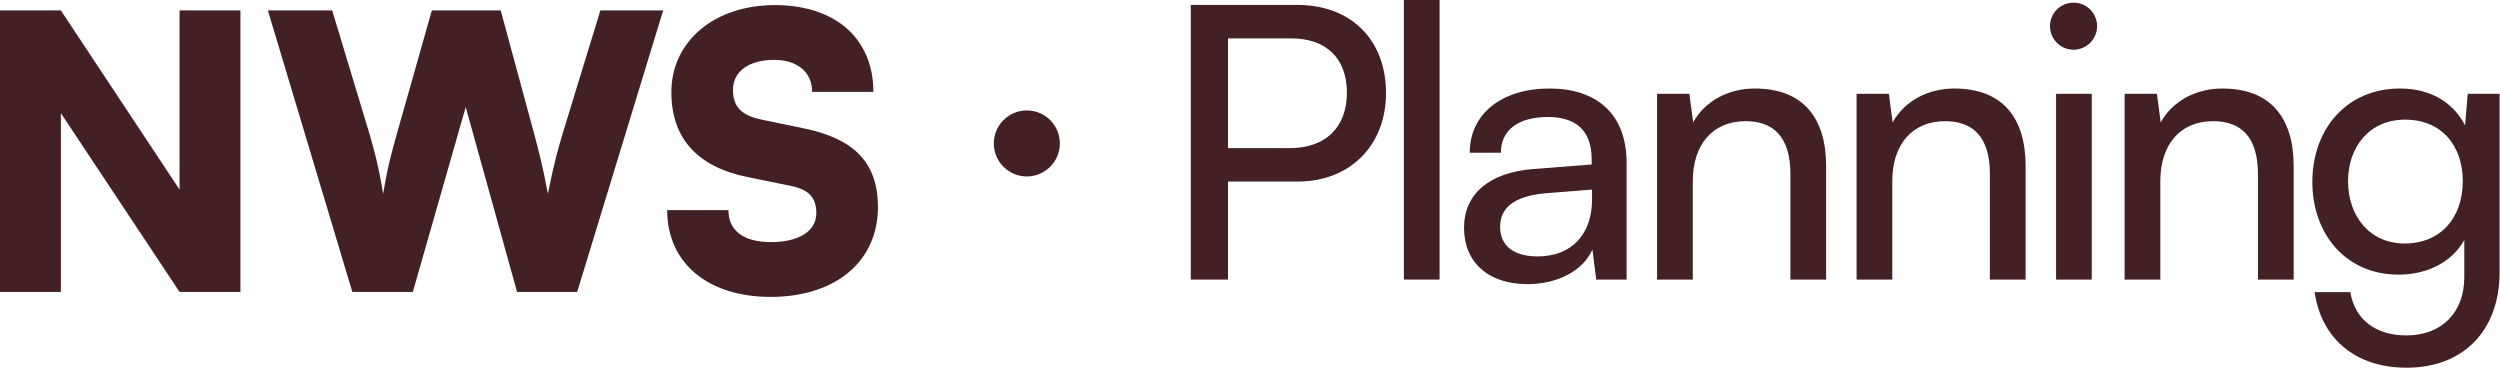 <svg width="303" height="45" viewBox="0 0 303 45" fill="none" xmlns="http://www.w3.org/2000/svg">
<path d="M7.378 35.385H0V1.263H7.378L21.764 22.981V1.263H29.141V35.385H21.764L7.378 13.713V35.385Z" fill="#432024"/>
<path d="M42.704 35.385L32.467 1.263H40.26L44.732 16.065C45.332 18.093 45.885 20.122 46.438 23.488C46.992 20.122 47.545 18.186 48.145 16.065L52.34 1.263H60.686L64.698 16.065C65.251 18.14 65.804 20.215 66.404 23.488C67.096 20.03 67.603 18.14 68.202 16.157L72.767 1.263H80.375L69.954 35.385H62.669L56.444 12.975L50.035 35.385H42.704Z" fill="#432024"/>
<path d="M81.37 11.177C81.37 4.998 86.58 0.618 93.912 0.618C101.243 0.618 105.854 4.676 105.854 11.131H98.43C98.43 8.733 96.632 7.258 93.819 7.258C90.776 7.258 88.839 8.641 88.839 10.9C88.839 12.975 89.9 13.99 92.298 14.497L97.416 15.557C103.502 16.802 106.407 19.707 106.407 25.102C106.407 31.696 101.243 35.984 93.404 35.984C85.796 35.984 80.862 31.88 80.862 25.471H88.286C88.286 27.961 90.13 29.344 93.45 29.344C96.816 29.344 98.937 28.007 98.937 25.84C98.937 23.949 98.061 22.981 95.802 22.52L90.592 21.459C84.505 20.215 81.37 16.756 81.37 11.177Z" fill="#432024"/>
<path d="M128.453 17.384C128.453 19.594 126.662 21.385 124.452 21.385C122.243 21.385 120.451 19.594 120.451 17.384C120.451 15.175 122.243 13.384 124.452 13.384C126.662 13.384 128.453 15.175 128.453 17.384Z" fill="#432024"/>
<path d="M157.259 22.006H148.834V33.885H144.322V0.599H157.259C163.796 0.599 167.986 4.88 167.986 11.28C167.986 17.495 163.75 22.006 157.259 22.006ZM156.476 4.65H148.834V17.955H156.292C160.758 17.955 163.244 15.331 163.244 11.233C163.244 7.044 160.712 4.65 156.476 4.65Z" fill="#432024"/>
<path d="M174.477 33.885H170.15V0H174.477V33.885Z" fill="#432024"/>
<path d="M185.13 34.437C180.296 34.437 177.441 31.721 177.441 27.623C177.441 23.48 180.526 20.902 185.82 20.487L192.91 19.935V19.29C192.91 15.515 190.654 14.18 187.616 14.18C183.979 14.18 181.907 15.791 181.907 18.508H178.132C178.132 13.812 181.999 10.727 187.8 10.727C193.371 10.727 197.146 13.674 197.146 19.751V33.885H193.463L193.002 30.247C191.851 32.826 188.767 34.437 185.13 34.437ZM186.373 31.076C190.47 31.076 192.956 28.406 192.956 24.17V22.973L187.201 23.434C183.38 23.802 181.815 25.275 181.815 27.485C181.815 29.879 183.564 31.076 186.373 31.076Z" fill="#432024"/>
<path d="M205.165 33.885H200.837V11.372H204.75L205.211 14.825C206.638 12.246 209.492 10.727 212.669 10.727C218.608 10.727 221.324 14.364 221.324 20.119V33.885H216.997V21.086C216.997 16.528 214.879 14.686 211.564 14.686C207.513 14.686 205.165 17.587 205.165 21.96V33.885Z" fill="#432024"/>
<path d="M229.344 33.885H225.016V11.372H228.93L229.39 14.825C230.817 12.246 233.672 10.727 236.848 10.727C242.787 10.727 245.504 14.364 245.504 20.119V33.885H241.176V21.086C241.176 16.528 239.058 14.686 235.743 14.686C231.692 14.686 229.344 17.587 229.344 21.96V33.885Z" fill="#432024"/>
<path d="M251.313 6.031C249.748 6.031 248.459 4.742 248.459 3.177C248.459 1.565 249.748 0.322 251.313 0.322C252.879 0.322 254.168 1.565 254.168 3.177C254.168 4.742 252.879 6.031 251.313 6.031ZM249.196 33.885V11.372H253.523V33.885H249.196Z" fill="#432024"/>
<path d="M261.832 33.885H257.504V11.372H261.418L261.878 14.825C263.305 12.246 266.16 10.727 269.336 10.727C275.275 10.727 277.991 14.364 277.991 20.119V33.885H273.664V21.086C273.664 16.528 271.546 14.686 268.231 14.686C264.18 14.686 261.832 17.587 261.832 21.96V33.885Z" fill="#432024"/>
<path d="M280.256 22.052C280.256 15.699 284.354 10.727 290.891 10.727C294.528 10.727 297.337 12.384 298.764 15.193L299.086 11.372H302.953V32.964C302.953 40.054 298.58 44.566 291.674 44.566C285.551 44.566 281.361 41.113 280.533 35.404H284.86C285.413 38.719 287.899 40.652 291.674 40.652C295.91 40.652 298.672 37.89 298.672 33.608V29.096C297.199 31.721 294.252 33.286 290.707 33.286C284.308 33.286 280.256 28.36 280.256 22.052ZM284.584 21.96C284.584 26.196 287.208 29.511 291.444 29.511C295.817 29.511 298.488 26.38 298.488 21.96C298.488 17.633 295.91 14.502 291.49 14.502C287.162 14.502 284.584 17.817 284.584 21.96Z" fill="#432024"/>
</svg>
